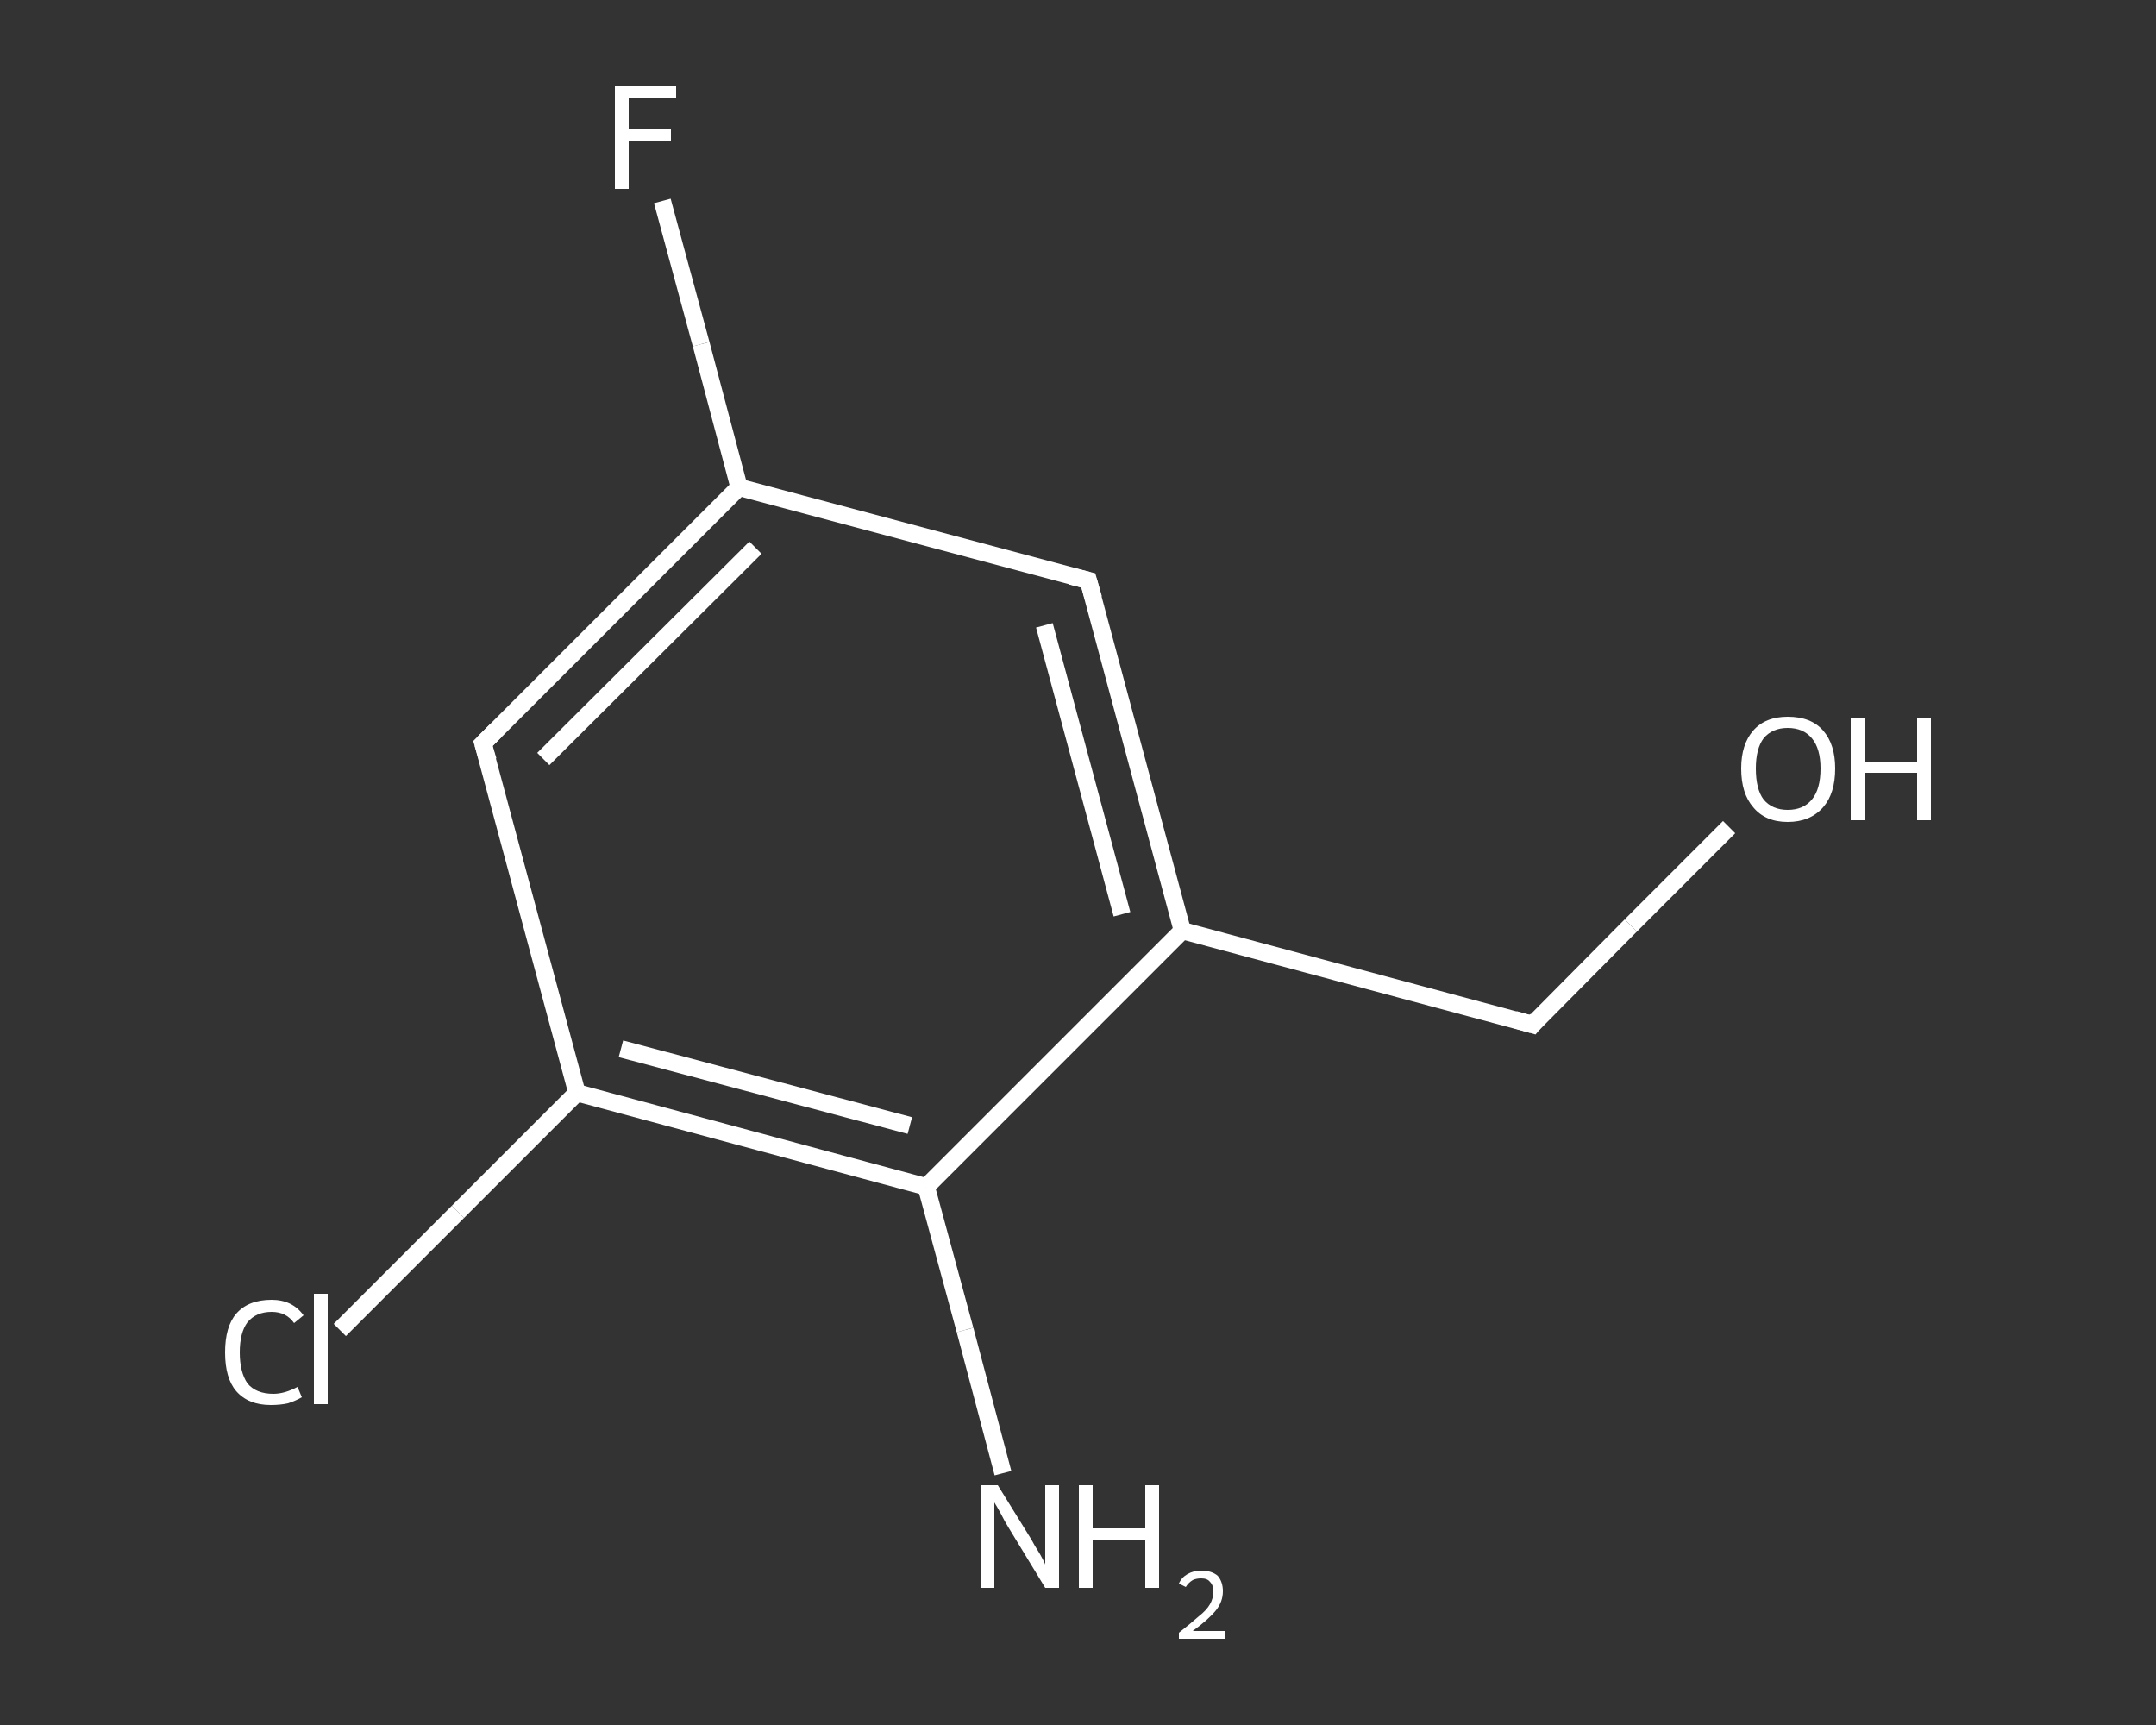 <?xml version='1.0' encoding='iso-8859-1'?>
<svg version='1.1' baseProfile='full'
              xmlns='http://www.w3.org/2000/svg'
                      xmlns:rdkit='http://www.rdkit.org/xml'
                      xmlns:xlink='http://www.w3.org/1999/xlink'
                  xml:space='preserve'
width='250px' height='200px' viewBox='0 0 250 200'>
<rect x="0" y="0" width="250" height="200" fill="#333333" stroke="none"/>
<!-- END OF HEADER -->
<rect style='opacity:1.0;fill:transparent;stroke:none' width='250.0' height='200.0' x='0.0' y='0.0'> </rect>
<path class='bond-0 atom-0 atom-1' d='M 116.3,170.8 L 111.9,154.2' style='fill:none;fill-rule:evenodd;stroke:#FFFFFF;stroke-width:2.0px;stroke-linecap:butt;stroke-linejoin:miter;stroke-opacity:1' />
<path class='bond-0 atom-0 atom-1' d='M 111.9,154.2 L 107.4,137.6' style='fill:none;fill-rule:evenodd;stroke:#FFFFFF;stroke-width:2.0px;stroke-linecap:butt;stroke-linejoin:miter;stroke-opacity:1' />
<path class='bond-1 atom-1 atom-2' d='M 107.4,137.6 L 66.9,126.7' style='fill:none;fill-rule:evenodd;stroke:#FFFFFF;stroke-width:2.0px;stroke-linecap:butt;stroke-linejoin:miter;stroke-opacity:1' />
<path class='bond-1 atom-1 atom-2' d='M 105.5,130.5 L 72.0,121.6' style='fill:none;fill-rule:evenodd;stroke:#FFFFFF;stroke-width:2.0px;stroke-linecap:butt;stroke-linejoin:miter;stroke-opacity:1' />
<path class='bond-2 atom-2 atom-3' d='M 66.9,126.7 L 53.1,140.5' style='fill:none;fill-rule:evenodd;stroke:#FFFFFF;stroke-width:2.0px;stroke-linecap:butt;stroke-linejoin:miter;stroke-opacity:1' />
<path class='bond-2 atom-2 atom-3' d='M 53.1,140.5 L 39.4,154.2' style='fill:none;fill-rule:evenodd;stroke:#FFFFFF;stroke-width:2.0px;stroke-linecap:butt;stroke-linejoin:miter;stroke-opacity:1' />
<path class='bond-3 atom-2 atom-4' d='M 66.9,126.7 L 56.0,86.2' style='fill:none;fill-rule:evenodd;stroke:#FFFFFF;stroke-width:2.0px;stroke-linecap:butt;stroke-linejoin:miter;stroke-opacity:1' />
<path class='bond-4 atom-4 atom-5' d='M 56.0,86.2 L 85.7,56.5' style='fill:none;fill-rule:evenodd;stroke:#FFFFFF;stroke-width:2.0px;stroke-linecap:butt;stroke-linejoin:miter;stroke-opacity:1' />
<path class='bond-4 atom-4 atom-5' d='M 63.0,88.0 L 87.6,63.5' style='fill:none;fill-rule:evenodd;stroke:#FFFFFF;stroke-width:2.0px;stroke-linecap:butt;stroke-linejoin:miter;stroke-opacity:1' />
<path class='bond-5 atom-5 atom-6' d='M 85.7,56.5 L 81.3,39.9' style='fill:none;fill-rule:evenodd;stroke:#FFFFFF;stroke-width:2.0px;stroke-linecap:butt;stroke-linejoin:miter;stroke-opacity:1' />
<path class='bond-5 atom-5 atom-6' d='M 81.3,39.9 L 76.8,23.3' style='fill:none;fill-rule:evenodd;stroke:#FFFFFF;stroke-width:2.0px;stroke-linecap:butt;stroke-linejoin:miter;stroke-opacity:1' />
<path class='bond-6 atom-5 atom-7' d='M 85.7,56.5 L 126.2,67.3' style='fill:none;fill-rule:evenodd;stroke:#FFFFFF;stroke-width:2.0px;stroke-linecap:butt;stroke-linejoin:miter;stroke-opacity:1' />
<path class='bond-7 atom-7 atom-8' d='M 126.2,67.3 L 137.1,107.9' style='fill:none;fill-rule:evenodd;stroke:#FFFFFF;stroke-width:2.0px;stroke-linecap:butt;stroke-linejoin:miter;stroke-opacity:1' />
<path class='bond-7 atom-7 atom-8' d='M 121.1,72.5 L 130.1,106.0' style='fill:none;fill-rule:evenodd;stroke:#FFFFFF;stroke-width:2.0px;stroke-linecap:butt;stroke-linejoin:miter;stroke-opacity:1' />
<path class='bond-8 atom-8 atom-9' d='M 137.1,107.9 L 177.7,118.8' style='fill:none;fill-rule:evenodd;stroke:#FFFFFF;stroke-width:2.0px;stroke-linecap:butt;stroke-linejoin:miter;stroke-opacity:1' />
<path class='bond-9 atom-9 atom-10' d='M 177.7,118.8 L 189.1,107.3' style='fill:none;fill-rule:evenodd;stroke:#FFFFFF;stroke-width:2.0px;stroke-linecap:butt;stroke-linejoin:miter;stroke-opacity:1' />
<path class='bond-9 atom-9 atom-10' d='M 189.1,107.3 L 200.5,95.9' style='fill:none;fill-rule:evenodd;stroke:#FFFFFF;stroke-width:2.0px;stroke-linecap:butt;stroke-linejoin:miter;stroke-opacity:1' />
<path class='bond-10 atom-8 atom-1' d='M 137.1,107.9 L 107.4,137.6' style='fill:none;fill-rule:evenodd;stroke:#FFFFFF;stroke-width:2.0px;stroke-linecap:butt;stroke-linejoin:miter;stroke-opacity:1' />
<path d='M 56.6,88.2 L 56.0,86.2 L 57.5,84.7' style='fill:none;stroke:#FFFFFF;stroke-width:2.0px;stroke-linecap:butt;stroke-linejoin:miter;stroke-opacity:1;' />
<path d='M 124.2,66.8 L 126.2,67.3 L 126.8,69.4' style='fill:none;stroke:#FFFFFF;stroke-width:2.0px;stroke-linecap:butt;stroke-linejoin:miter;stroke-opacity:1;' />
<path d='M 175.6,118.2 L 177.7,118.8 L 178.2,118.2' style='fill:none;stroke:#FFFFFF;stroke-width:2.0px;stroke-linecap:butt;stroke-linejoin:miter;stroke-opacity:1;' />
<path class='atom-0' d='M 115.7 172.2
L 119.6 178.5
Q 119.9 179.1, 120.6 180.2
Q 121.2 181.3, 121.2 181.4
L 121.2 172.2
L 122.8 172.2
L 122.8 184.1
L 121.2 184.1
L 117.0 177.2
Q 116.5 176.4, 116.0 175.4
Q 115.5 174.5, 115.3 174.2
L 115.3 184.1
L 113.8 184.1
L 113.8 172.2
L 115.7 172.2
' fill='#FFFFFF'/>
<path class='atom-0' d='M 125.1 172.2
L 126.7 172.2
L 126.7 177.2
L 132.8 177.2
L 132.8 172.2
L 134.4 172.2
L 134.4 184.1
L 132.8 184.1
L 132.8 178.6
L 126.7 178.6
L 126.7 184.1
L 125.1 184.1
L 125.1 172.2
' fill='#FFFFFF'/>
<path class='atom-0' d='M 136.7 183.6
Q 137.0 182.9, 137.7 182.5
Q 138.4 182.1, 139.3 182.1
Q 140.5 182.1, 141.2 182.7
Q 141.8 183.4, 141.8 184.5
Q 141.8 185.7, 141.0 186.7
Q 140.1 187.8, 138.3 189.1
L 142.0 189.1
L 142.0 190.0
L 136.7 190.0
L 136.7 189.3
Q 138.1 188.2, 139.0 187.4
Q 139.9 186.7, 140.3 186.0
Q 140.7 185.3, 140.7 184.5
Q 140.7 183.8, 140.3 183.4
Q 140.0 183.0, 139.3 183.0
Q 138.7 183.0, 138.3 183.2
Q 137.8 183.5, 137.5 184.0
L 136.7 183.6
' fill='#FFFFFF'/>
<path class='atom-3' d='M 26.1 156.8
Q 26.1 153.8, 27.4 152.3
Q 28.8 150.7, 31.5 150.7
Q 33.9 150.7, 35.2 152.5
L 34.1 153.4
Q 33.2 152.1, 31.5 152.1
Q 29.7 152.1, 28.7 153.3
Q 27.8 154.5, 27.8 156.8
Q 27.8 159.1, 28.7 160.4
Q 29.7 161.6, 31.7 161.6
Q 33.0 161.6, 34.5 160.8
L 35.0 162.0
Q 34.3 162.4, 33.4 162.7
Q 32.5 162.9, 31.4 162.9
Q 28.8 162.9, 27.4 161.3
Q 26.1 159.8, 26.1 156.8
' fill='#FFFFFF'/>
<path class='atom-3' d='M 36.4 150.0
L 38.0 150.0
L 38.0 162.8
L 36.4 162.8
L 36.4 150.0
' fill='#FFFFFF'/>
<path class='atom-6' d='M 71.3 10.0
L 78.4 10.0
L 78.4 11.4
L 72.9 11.4
L 72.9 15.0
L 77.8 15.0
L 77.8 16.3
L 72.9 16.3
L 72.9 21.9
L 71.3 21.9
L 71.3 10.0
' fill='#FFFFFF'/>
<path class='atom-10' d='M 201.9 89.1
Q 201.9 86.3, 203.3 84.7
Q 204.7 83.1, 207.3 83.1
Q 210.0 83.1, 211.4 84.7
Q 212.8 86.3, 212.8 89.1
Q 212.8 92.0, 211.4 93.6
Q 209.9 95.3, 207.3 95.3
Q 204.7 95.3, 203.3 93.6
Q 201.9 92.0, 201.9 89.1
M 207.3 93.9
Q 209.1 93.9, 210.1 92.7
Q 211.1 91.5, 211.1 89.1
Q 211.1 86.8, 210.1 85.6
Q 209.1 84.4, 207.3 84.4
Q 205.5 84.4, 204.5 85.6
Q 203.6 86.8, 203.6 89.1
Q 203.6 91.5, 204.5 92.7
Q 205.5 93.9, 207.3 93.9
' fill='#FFFFFF'/>
<path class='atom-10' d='M 214.6 83.2
L 216.2 83.2
L 216.2 88.3
L 222.3 88.3
L 222.3 83.2
L 223.9 83.2
L 223.9 95.1
L 222.3 95.1
L 222.3 89.6
L 216.2 89.6
L 216.2 95.1
L 214.6 95.1
L 214.6 83.2
' fill='#FFFFFF'/>
</svg>
